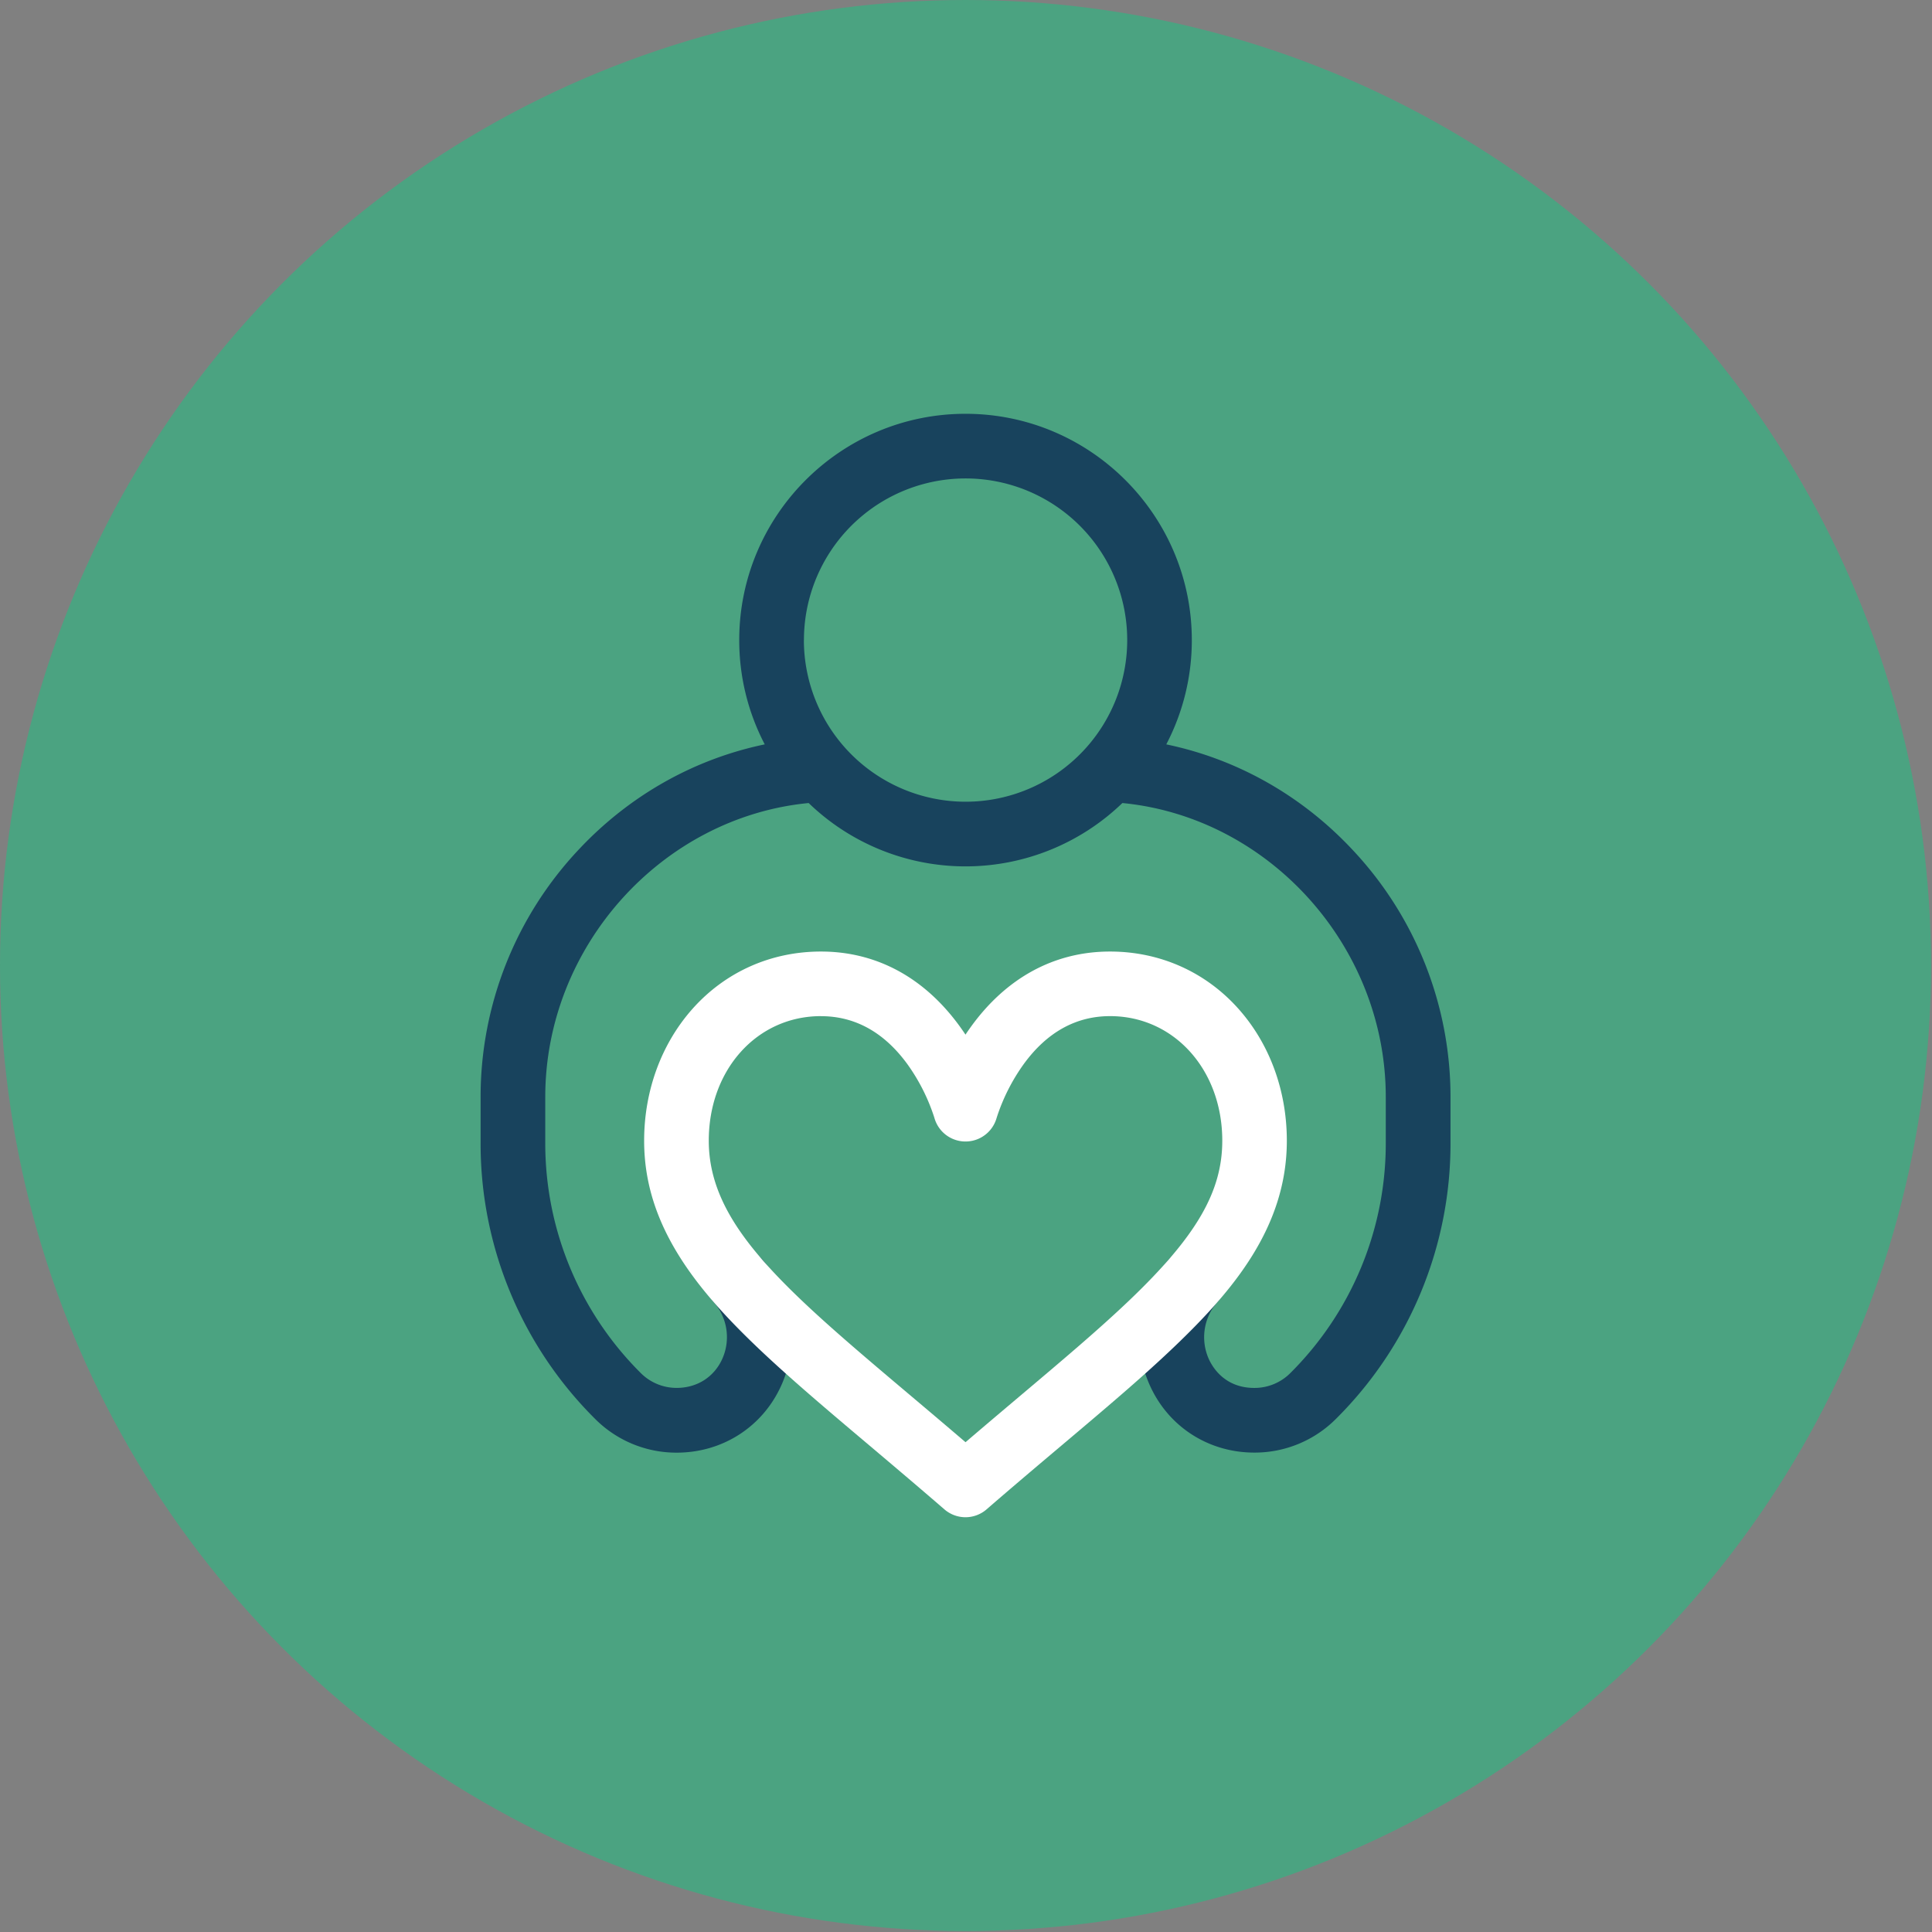 <svg id="Layer_1" data-name="Layer 1" xmlns="http://www.w3.org/2000/svg" viewBox="0 0 1280 1280"><rect x="0" y="0" width="1280" height="1280" fill="#808080" stroke="none"/><defs><style>.cls-1{fill:#4ba381;}.cls-2{fill:#18435d;}.cls-3{fill:#fff;}</style></defs><circle class="cls-1" cx="639.68" cy="639.68" r="639.68"/><path class="cls-2" d="M895.63,562.53C862,526.76,819.26,502.84,772.7,493.17a149,149,0,0,0,16.91-69.1c0-82.67-67.26-149.92-149.93-149.92S489.76,341.4,489.76,424.07a149,149,0,0,0,16.9,69.1c-46.55,9.67-89.29,33.59-122.93,69.36a239,239,0,0,0-65.32,164.25V757a257.12,257.12,0,0,0,75.81,183,76,76,0,0,0,54.11,22.42c30.2,0,56.68-16.92,69.12-44.15,12.82-28.08,8-60.21-12.44-83.86a21.42,21.42,0,0,0-32.37,28,35.22,35.22,0,0,1,5.84,38c-5.46,12-16.73,19.11-30.15,19.11a33.47,33.47,0,0,1-23.83-9.87A214.6,214.6,0,0,1,361.25,757V726.78c0-99.95,77.45-185.38,174.51-194.75a149.64,149.64,0,0,0,207.84,0c97.06,9.37,174.51,94.8,174.51,194.75V757a214.56,214.56,0,0,1-63.25,152.71A33.45,33.45,0,0,1,831,919.54c-19.3,0-27.47-13.32-30.09-19.06a35.29,35.29,0,0,1,5.87-38.09,21.42,21.42,0,0,0-32.37-28C753.92,858,749.15,890.19,762,918.28c12.42,27.2,38.88,44.1,69,44.1A76,76,0,0,0,885.15,940,257.11,257.11,0,0,0,961,757V726.78A239,239,0,0,0,895.63,562.53Zm-363-138.46A107.09,107.09,0,1,1,639.68,531.16,107.2,107.2,0,0,1,532.59,424.07Z"/><path class="cls-3" d="M639.68,1005.21a21.38,21.38,0,0,1-14-5.23c-17.35-15-33.69-28.82-49.48-42.16-42.83-36.15-79.82-67.37-105.68-97.83-29.85-35.16-43.76-68.27-43.76-104.22,0-33.11,11.39-64.13,32-87.35,21.81-24.52,52.05-38,85.14-38,37,0,69,17.45,92.59,50.45q1.65,2.31,3.17,4.61c1-1.53,2.07-3.07,3.17-4.61,23.61-33,55.63-50.45,92.59-50.45,33.09,0,63.34,13.5,85.14,38,20.67,23.22,32,54.24,32,87.35,0,57.36-35.89,99.54-74.65,136.57-21.25,20.3-46.06,41.23-74.78,65.47-15.8,13.34-32.13,27.13-49.49,42.17A21.38,21.38,0,0,1,639.68,1005.21Zm-95.76-332c-42.39,0-74.34,35.48-74.34,82.53,0,56,50.52,98.67,134.22,169.31,11.6,9.79,23.48,19.83,35.88,30.45,12.4-10.62,24.3-20.66,35.89-30.45,28.19-23.79,52.52-44.32,72.82-63.71,44.18-42.21,61.4-71.81,61.4-105.6,0-47-32-82.53-74.34-82.53-22.55,0-41.75,10.63-57.09,31.62A128.05,128.05,0,0,0,660.3,740.6a21.4,21.4,0,0,1-41.26-.07,127.57,127.57,0,0,0-18-35.67C585.67,683.87,566.46,673.24,543.92,673.24Z"/></svg>